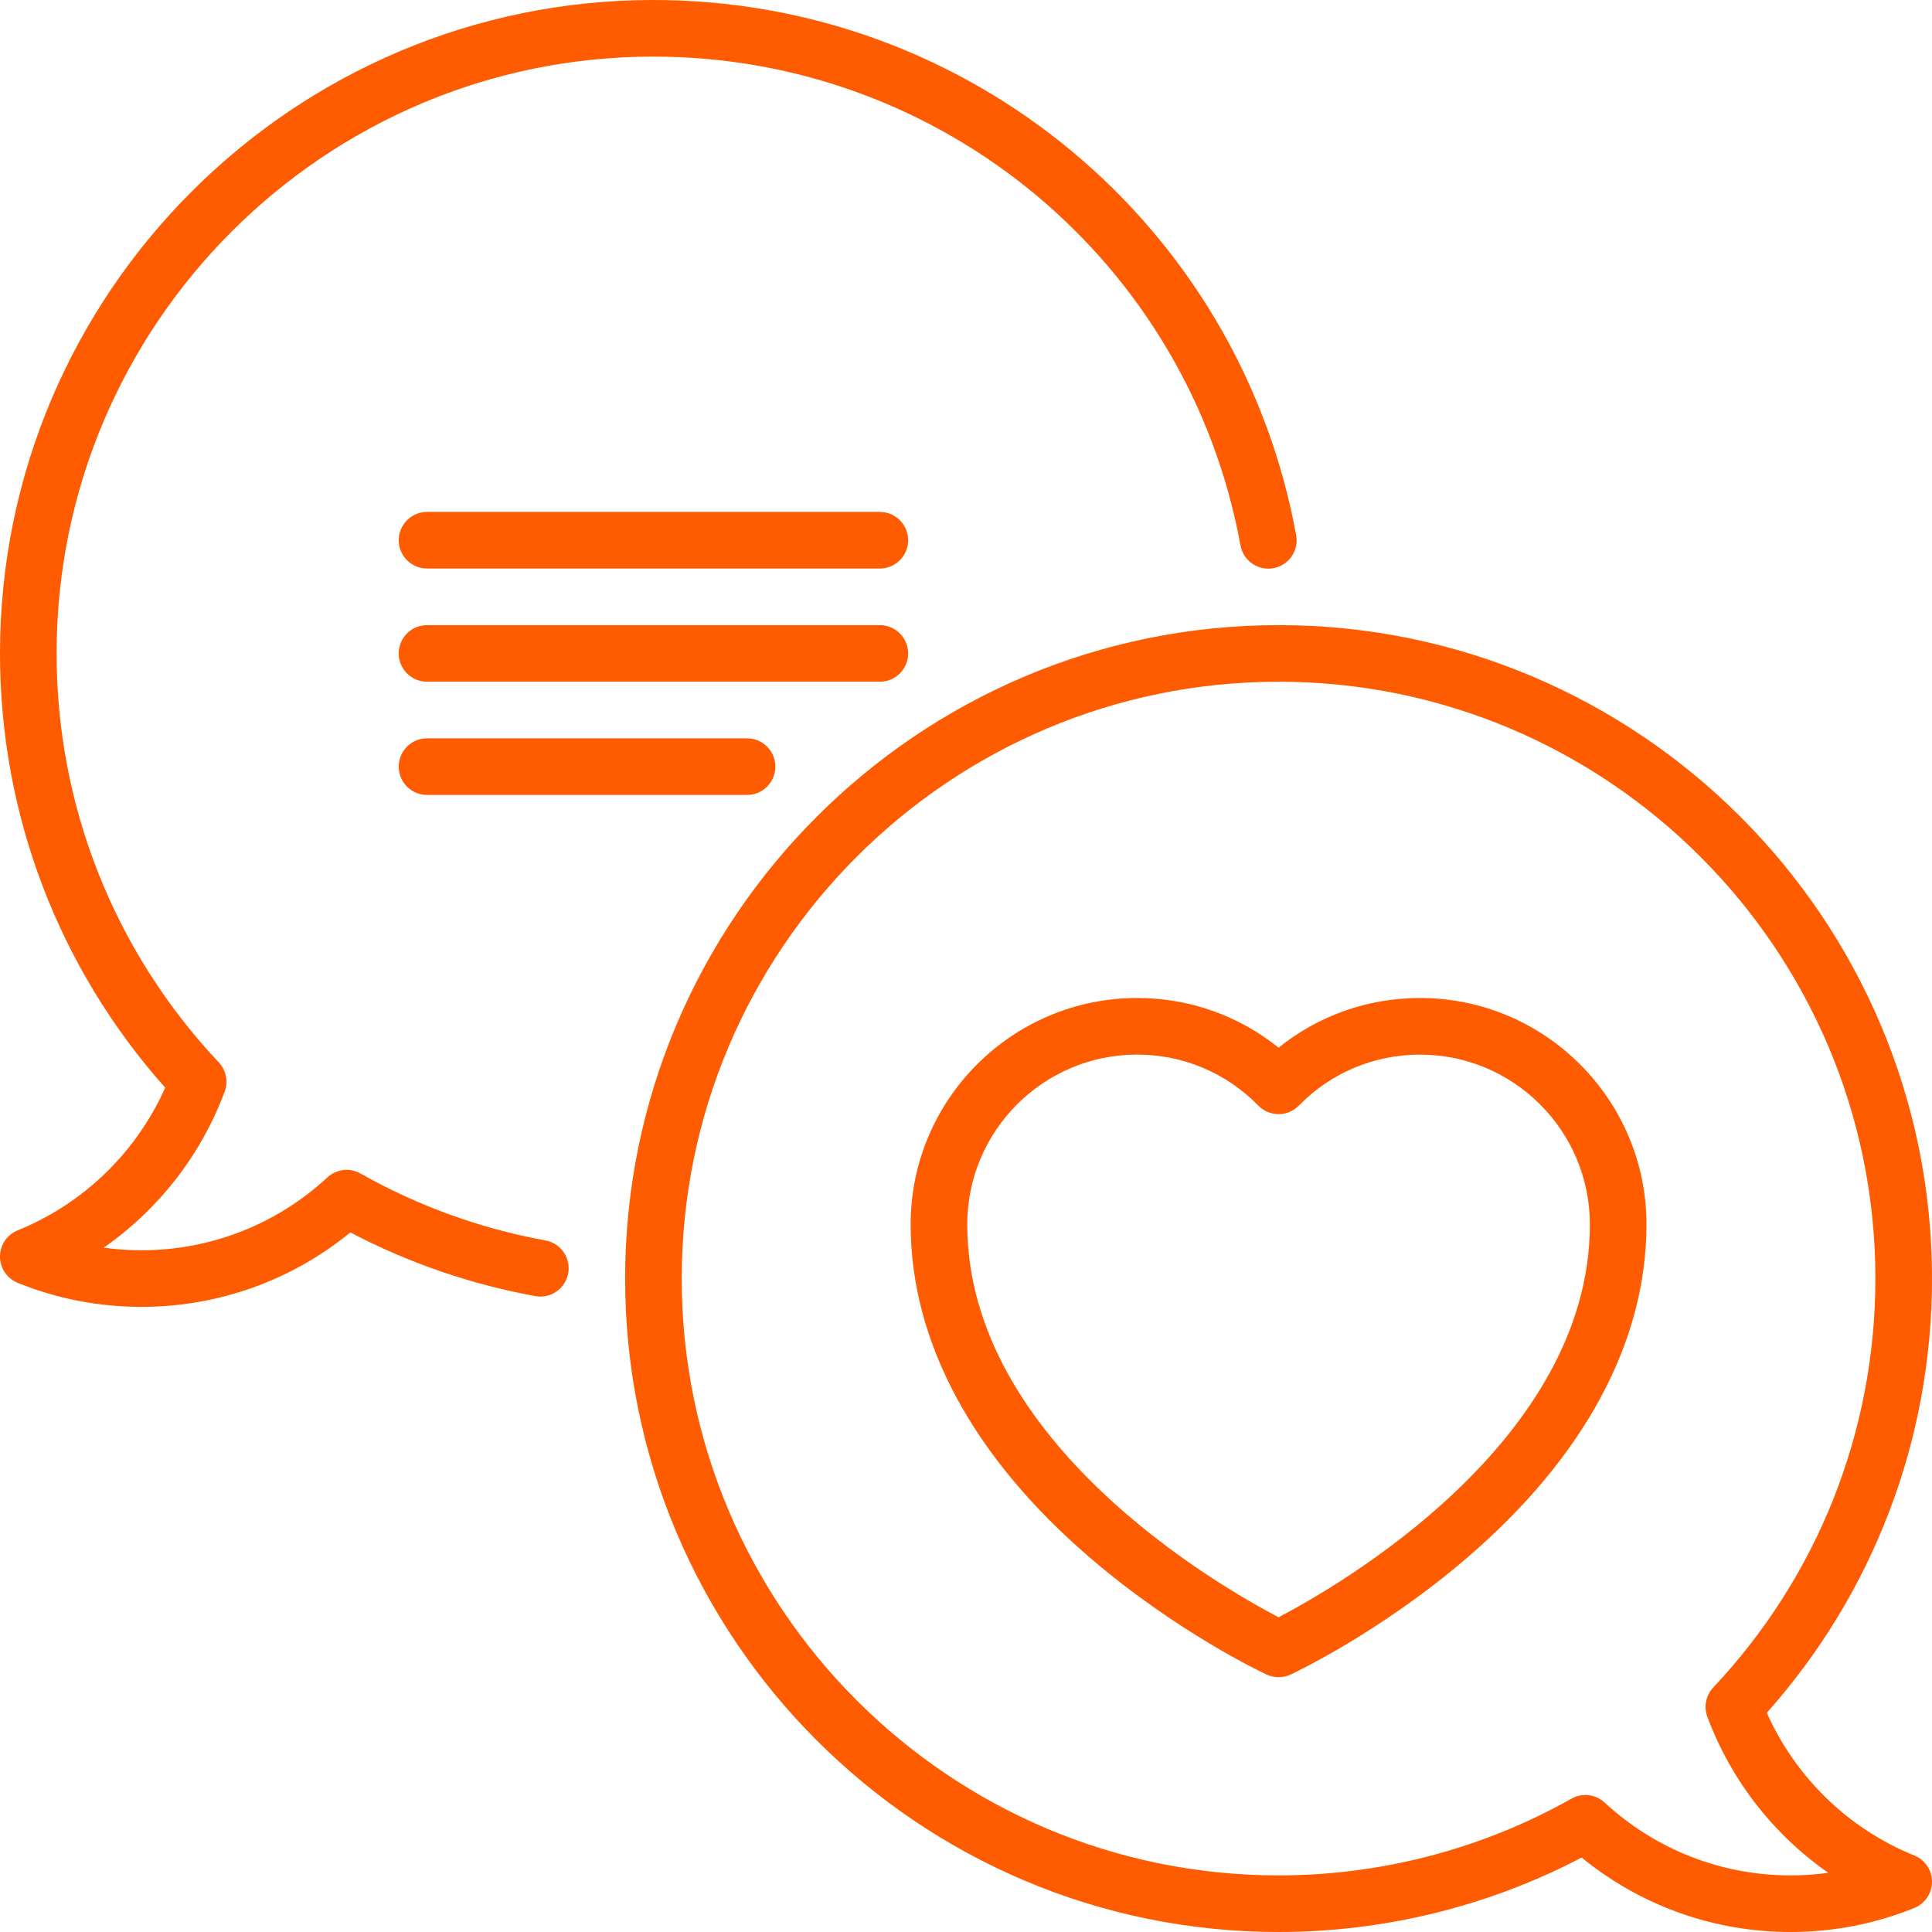<?xml version="1.0" encoding="UTF-8"?> <svg xmlns="http://www.w3.org/2000/svg" width="108" height="108" viewBox="0 0 108 108" fill="none"> <path d="M49.184 28.617H23.871C22.997 28.617 22.289 29.326 22.289 30.199C22.289 31.073 22.997 31.781 23.871 31.781H49.184C50.057 31.781 50.766 31.073 50.766 30.199C50.766 29.326 50.057 28.617 49.184 28.617Z" fill="#FF5B00"></path> <path d="M30.491 69.341C26.85 68.676 23.372 67.418 20.153 65.601C19.554 65.262 18.805 65.35 18.3 65.818C15.466 68.444 11.776 69.891 7.91 69.891C7.198 69.891 6.494 69.843 5.798 69.746C8.86 67.611 11.24 64.572 12.559 61.022C12.768 60.458 12.64 59.824 12.228 59.386C6.383 53.175 3.164 45.057 3.164 36.527C3.164 18.131 18.131 3.164 36.527 3.164C52.65 3.164 66.452 14.657 69.345 30.491C69.502 31.35 70.327 31.92 71.185 31.763C72.045 31.606 72.614 30.782 72.457 29.922C69.289 12.584 54.179 0 36.527 0C16.386 0 0 16.386 0 36.527C0 45.525 3.272 54.105 9.234 60.801C7.63 64.41 4.668 67.288 0.988 68.778C0.391 69.02 0 69.6 0 70.245C0 70.889 0.391 71.469 0.988 71.711C3.19 72.603 5.519 73.055 7.91 73.055C12.191 73.055 16.294 71.585 19.584 68.893C22.831 70.596 26.304 71.793 29.923 72.453C30.781 72.61 31.606 72.041 31.763 71.181C31.92 70.322 31.35 69.498 30.491 69.341Z" fill="#FF5B00"></path> <path d="M23.871 41.273C22.997 41.273 22.289 41.982 22.289 42.855C22.289 43.729 22.997 44.438 23.871 44.438H41.761C42.635 44.438 43.343 43.729 43.343 42.855C43.343 41.982 42.635 41.273 41.761 41.273H23.871Z" fill="#FF5B00"></path> <path d="M50.766 36.527C50.766 35.654 50.057 34.945 49.184 34.945H23.871C22.997 34.945 22.289 35.654 22.289 36.527C22.289 37.401 22.997 38.109 23.871 38.109H49.184C50.057 38.109 50.766 37.401 50.766 36.527Z" fill="#FF5B00"></path> <path d="M79.383 55.789C76.468 55.789 73.71 56.766 71.472 58.566C69.236 56.766 66.478 55.789 63.562 55.789C56.584 55.789 50.906 61.467 50.906 68.446C50.906 75.009 54.379 81.457 60.95 87.094C65.806 91.26 70.603 93.516 70.805 93.61C71.016 93.709 71.245 93.758 71.472 93.758C71.701 93.758 71.929 93.709 72.141 93.61C72.342 93.516 77.139 91.26 81.995 87.094C88.566 81.457 92.039 75.009 92.039 68.446C92.039 61.467 86.361 55.789 79.383 55.789ZM71.472 90.405C68.201 88.698 54.07 80.614 54.07 68.446C54.07 63.212 58.328 58.953 63.562 58.953C66.133 58.953 68.541 59.966 70.343 61.806C70.64 62.109 71.047 62.281 71.472 62.281C71.898 62.281 72.305 62.109 72.603 61.806C74.404 59.967 76.812 58.954 79.383 58.954C84.617 58.954 88.875 63.212 88.875 68.446C88.875 80.615 74.742 88.699 71.472 90.405Z" fill="#FF5B00"></path> <path d="M107.012 103.724C103.332 102.234 100.37 99.356 98.766 95.746C104.728 89.05 108 80.47 108 71.472C108 51.331 91.614 34.945 71.473 34.945C51.331 34.945 34.945 51.331 34.945 71.472C34.945 91.614 51.331 108 71.473 108C77.38 108 83.213 106.564 88.415 103.838C91.706 106.53 95.809 108 100.09 108C102.481 108 104.81 107.548 107.012 106.656C107.609 106.414 108 105.834 108 105.19C108 104.545 107.609 103.965 107.012 103.724ZM100.09 104.836C96.225 104.836 92.535 103.389 89.7 100.763C89.4 100.485 89.014 100.341 88.624 100.341C88.358 100.341 88.09 100.408 87.847 100.546C82.875 103.352 77.213 104.836 71.473 104.836C53.076 104.836 38.109 89.869 38.109 71.472C38.109 53.076 53.076 38.109 71.473 38.109C89.869 38.109 104.836 53.076 104.836 71.472C104.836 80.002 101.617 88.121 95.772 94.331C95.36 94.769 95.231 95.403 95.441 95.966C96.76 99.517 99.14 102.556 102.202 104.691C101.507 104.788 100.802 104.836 100.09 104.836Z" fill="#FF5B00"></path> </svg> 